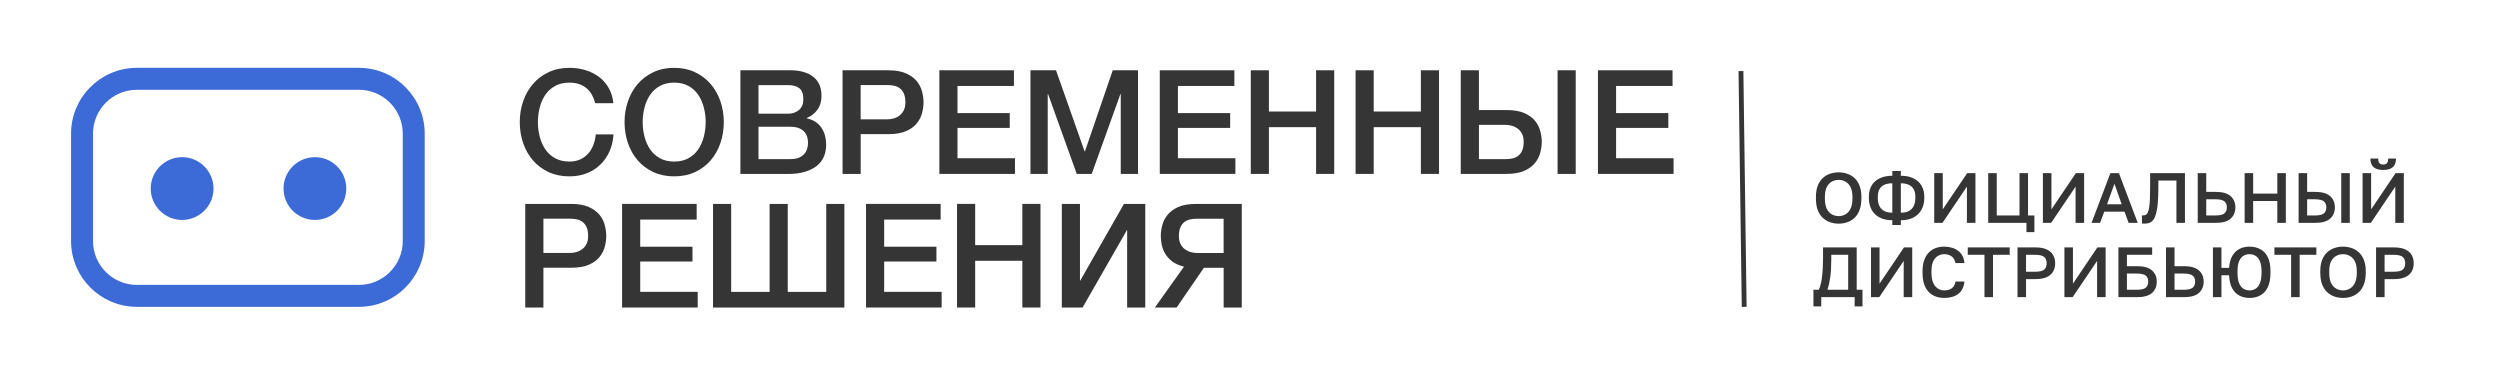 <?xml version="1.0" encoding="UTF-8"?> <svg xmlns="http://www.w3.org/2000/svg" width="774" height="117" viewBox="0 0 774 117" fill="none"><path d="M569.25 69.242C568.311 69.242 567.417 69.095 566.566 68.802C565.73 68.509 564.982 68.054 564.322 67.438C563.662 66.807 563.141 66.001 562.76 65.018C562.393 64.021 562.21 62.818 562.21 61.41V60.97C562.21 59.621 562.393 58.469 562.76 57.516C563.141 56.548 563.662 55.756 564.322 55.14C564.982 54.524 565.73 54.077 566.566 53.798C567.417 53.505 568.311 53.358 569.25 53.358C570.189 53.358 571.076 53.505 571.912 53.798C572.763 54.077 573.518 54.524 574.178 55.14C574.838 55.756 575.351 56.548 575.718 57.516C576.099 58.469 576.29 59.621 576.29 60.97V61.41C576.29 62.818 576.099 64.021 575.718 65.018C575.351 66.001 574.838 66.807 574.178 67.438C573.518 68.054 572.763 68.509 571.912 68.802C571.076 69.095 570.189 69.242 569.25 69.242ZM569.25 66.91C569.983 66.91 570.673 66.734 571.318 66.382C571.963 66.03 572.491 65.458 572.902 64.666C573.313 63.859 573.518 62.774 573.518 61.41V60.97C573.518 59.679 573.313 58.653 572.902 57.89C572.491 57.113 571.963 56.555 571.318 56.218C570.673 55.866 569.983 55.69 569.25 55.69C568.517 55.69 567.82 55.866 567.16 56.218C566.515 56.555 565.987 57.113 565.576 57.89C565.18 58.653 564.982 59.679 564.982 60.97V61.41C564.982 62.774 565.18 63.859 565.576 64.666C565.987 65.458 566.515 66.03 567.16 66.382C567.82 66.734 568.517 66.91 569.25 66.91ZM585.86 69.66V68.186C584.305 68.186 582.985 67.9 581.9 67.328C580.815 66.741 579.993 65.935 579.436 64.908C578.879 63.867 578.6 62.664 578.6 61.3V60.86C578.6 59.555 578.879 58.425 579.436 57.472C579.993 56.504 580.815 55.756 581.9 55.228C582.985 54.685 584.305 54.414 585.86 54.414V52.94H588.5V54.414C590.055 54.414 591.367 54.685 592.438 55.228C593.523 55.756 594.345 56.504 594.902 57.472C595.474 58.425 595.76 59.555 595.76 60.86V61.3C595.76 62.664 595.474 63.867 594.902 64.908C594.345 65.935 593.523 66.741 592.438 67.328C591.367 67.9 590.055 68.186 588.5 68.186V69.66H585.86ZM592.988 61.3V60.86C592.988 59.965 592.819 59.217 592.482 58.616C592.159 58 591.661 57.538 590.986 57.23C590.326 56.907 589.497 56.746 588.5 56.746V65.854C589.512 65.854 590.348 65.678 591.008 65.326C591.668 64.959 592.159 64.439 592.482 63.764C592.819 63.089 592.988 62.268 592.988 61.3ZM581.372 60.86V61.3C581.372 62.268 581.533 63.089 581.856 63.764C582.193 64.439 582.692 64.959 583.352 65.326C584.027 65.678 584.863 65.854 585.86 65.854V56.746C584.863 56.746 584.027 56.907 583.352 57.23C582.692 57.538 582.193 58 581.856 58.616C581.533 59.217 581.372 59.965 581.372 60.86ZM598.837 69V53.6H601.477V64.82L609.045 53.6H611.597V69H608.957V57.78L601.389 69H598.837ZM627.388 71.86V69H615.552V53.6H618.192V66.712H625.232V53.6H627.872V66.712H629.852V71.86H627.388ZM632.482 69V53.6H635.122V64.82L642.69 53.6H645.242V69H642.602V57.78L635.034 69H632.482ZM647.547 69L653.377 53.6H656.017L661.847 69H659.031L657.733 65.524H651.485L650.187 69H647.547ZM652.343 63.236H656.875L654.631 56.9L652.343 63.236ZM663.92 69.242C663.802 69.242 663.67 69.235 663.524 69.22C663.392 69.22 663.267 69.205 663.15 69.176V66.668C663.194 66.683 663.304 66.69 663.48 66.69C663.802 66.69 664.088 66.631 664.338 66.514C664.587 66.382 664.792 66.14 664.954 65.788C665.13 65.436 665.269 64.923 665.372 64.248C665.489 63.573 665.57 62.693 665.614 61.608C665.658 60.508 665.68 59.159 665.68 57.56V53.6H676.46V69H673.82V55.888H668.232V58C668.232 59.921 668.173 61.542 668.056 62.862C667.938 64.182 667.762 65.267 667.528 66.118C667.308 66.954 667.022 67.599 666.67 68.054C666.332 68.509 665.929 68.824 665.46 69C665.005 69.161 664.492 69.242 663.92 69.242ZM680.414 69V53.6H683.054V59.408H686.024C688.092 59.408 689.617 59.848 690.6 60.728C691.582 61.593 692.074 62.752 692.074 64.204C692.074 65.656 691.582 66.822 690.6 67.702C689.617 68.567 688.092 69 686.024 69H680.414ZM683.054 66.712H685.804C687.197 66.712 688.15 66.499 688.664 66.074C689.177 65.649 689.434 65.025 689.434 64.204C689.434 63.383 689.177 62.759 688.664 62.334C688.15 61.909 687.197 61.696 685.804 61.696H683.054V66.712ZM694.937 69V53.6H697.577V59.936H705.057V53.6H707.697V69H705.057V62.224H697.577V69H694.937ZM711.652 69V53.6H714.292V59.408H716.822C718.89 59.408 720.415 59.848 721.398 60.728C722.381 61.593 722.872 62.752 722.872 64.204C722.872 65.656 722.381 66.822 721.398 67.702C720.415 68.567 718.89 69 716.822 69H711.652ZM714.292 66.712H716.602C717.995 66.712 718.949 66.499 719.462 66.074C719.975 65.649 720.232 65.025 720.232 64.204C720.232 63.383 719.975 62.759 719.462 62.334C718.949 61.909 717.995 61.696 716.602 61.696H714.292V66.712ZM724.852 69V53.6H727.492V69H724.852ZM731.46 69V53.6H734.1V64.82L741.668 53.6H744.22V69H741.58V57.78L734.012 69H731.46ZM737.84 52.61C736.931 52.61 736.183 52.478 735.596 52.214C735.01 51.935 734.577 51.539 734.298 51.026C734.02 50.498 733.88 49.853 733.88 49.09H736.3C736.3 49.765 736.425 50.241 736.674 50.52C736.938 50.799 737.327 50.938 737.84 50.938C738.354 50.938 738.735 50.799 738.984 50.52C739.248 50.241 739.38 49.765 739.38 49.09H741.8C741.8 49.853 741.661 50.498 741.382 51.026C741.104 51.539 740.671 51.935 740.084 52.214C739.498 52.478 738.75 52.61 737.84 52.61ZM561.44 94.86V89.712H563.09C563.369 89.169 563.589 88.517 563.75 87.754C563.926 86.991 564.058 86.163 564.146 85.268C564.249 84.373 564.315 83.471 564.344 82.562C564.388 81.638 564.41 80.751 564.41 79.9V76.6H574.838V89.712H576.62V94.86H574.2V92H563.86V94.86H561.44ZM565.774 89.712H572.198V78.888H566.962V80.34C566.962 82.452 566.859 84.263 566.654 85.774C566.449 87.285 566.155 88.597 565.774 89.712ZM579.265 92V76.6H581.905V87.82L589.473 76.6H592.025V92H589.385V80.78L581.817 92H579.265ZM601.92 92.242C600.659 92.242 599.522 91.978 598.51 91.45C597.498 90.907 596.691 90.064 596.09 88.92C595.503 87.761 595.21 86.258 595.21 84.41V83.97C595.21 82.635 595.386 81.491 595.738 80.538C596.09 79.57 596.567 78.778 597.168 78.162C597.784 77.546 598.495 77.091 599.302 76.798C600.123 76.505 600.996 76.358 601.92 76.358C602.771 76.358 603.563 76.468 604.296 76.688C605.029 76.893 605.675 77.209 606.232 77.634C606.789 78.059 607.237 78.587 607.574 79.218C607.911 79.849 608.117 80.589 608.19 81.44H605.418C605.227 80.487 604.817 79.79 604.186 79.35C603.57 78.91 602.815 78.69 601.92 78.69C601.275 78.69 600.651 78.859 600.05 79.196C599.449 79.519 598.95 80.061 598.554 80.824C598.173 81.587 597.982 82.635 597.982 83.97V84.41C597.982 85.466 598.099 86.353 598.334 87.072C598.569 87.776 598.877 88.333 599.258 88.744C599.654 89.155 600.079 89.455 600.534 89.646C601.003 89.822 601.465 89.91 601.92 89.91C602.976 89.91 603.79 89.668 604.362 89.184C604.949 88.685 605.301 88.011 605.418 87.16H608.19C608.102 88.069 607.882 88.847 607.53 89.492C607.193 90.137 606.738 90.665 606.166 91.076C605.609 91.472 604.971 91.765 604.252 91.956C603.533 92.147 602.756 92.242 601.92 92.242ZM614.391 92V78.888H609.221V76.6H622.201V78.888H617.031V92H614.391ZM624.619 92V76.6H630.229C631.607 76.6 632.744 76.805 633.639 77.216C634.533 77.612 635.193 78.177 635.619 78.91C636.059 79.643 636.279 80.509 636.279 81.506C636.279 82.503 636.059 83.369 635.619 84.102C635.193 84.835 634.533 85.407 633.639 85.818C632.744 86.214 631.607 86.412 630.229 86.412H627.259V92H624.619ZM627.259 84.124H630.009C631.402 84.124 632.355 83.911 632.869 83.486C633.382 83.046 633.639 82.386 633.639 81.506C633.639 80.641 633.382 79.988 632.869 79.548C632.355 79.108 631.402 78.888 630.009 78.888H627.259V84.124ZM639.142 92V76.6H641.782V87.82L649.35 76.6H651.902V92H649.262V80.78L641.694 92H639.142ZM655.857 92V76.6H666.307V78.888H658.497V82.408H661.687C663.755 82.408 665.28 82.848 666.263 83.728C667.246 84.593 667.737 85.752 667.737 87.204C667.737 88.656 667.246 89.822 666.263 90.702C665.28 91.567 663.755 92 661.687 92H655.857ZM658.497 89.712H661.467C662.86 89.712 663.814 89.499 664.327 89.074C664.84 88.649 665.097 88.018 665.097 87.182C665.097 86.361 664.84 85.745 664.327 85.334C663.814 84.909 662.86 84.696 661.467 84.696H658.497V89.712ZM670.595 92V76.6H673.235V82.408H676.205C678.273 82.408 679.799 82.848 680.781 83.728C681.764 84.593 682.255 85.752 682.255 87.204C682.255 88.656 681.764 89.822 680.781 90.702C679.799 91.567 678.273 92 676.205 92H670.595ZM673.235 89.712H675.985C677.379 89.712 678.332 89.499 678.845 89.074C679.359 88.649 679.615 88.025 679.615 87.204C679.615 86.383 679.359 85.759 678.845 85.334C678.332 84.909 677.379 84.696 675.985 84.696H673.235V89.712ZM685.119 92V76.6H687.759V82.936H690.113C690.23 81.381 690.575 80.127 691.147 79.174C691.733 78.206 692.481 77.495 693.391 77.04C694.3 76.585 695.319 76.358 696.449 76.358C697.71 76.358 698.825 76.622 699.793 77.15C700.775 77.663 701.545 78.477 702.103 79.592C702.66 80.707 702.939 82.166 702.939 83.97V84.41C702.939 86.273 702.66 87.783 702.103 88.942C701.545 90.086 700.775 90.922 699.793 91.45C698.825 91.978 697.71 92.242 696.449 92.242C695.305 92.242 694.271 92.007 693.347 91.538C692.423 91.069 691.675 90.321 691.103 89.294C690.531 88.253 690.201 86.896 690.113 85.224H687.759V92H685.119ZM696.449 89.91C697.153 89.91 697.783 89.734 698.341 89.382C698.898 89.03 699.338 88.458 699.661 87.666C699.998 86.859 700.167 85.774 700.167 84.41V83.97C700.167 82.679 699.998 81.653 699.661 80.89C699.338 80.113 698.898 79.555 698.341 79.218C697.783 78.866 697.153 78.69 696.449 78.69C695.759 78.69 695.129 78.866 694.557 79.218C693.999 79.555 693.552 80.113 693.215 80.89C692.892 81.653 692.731 82.679 692.731 83.97V84.41C692.731 85.774 692.892 86.859 693.215 87.666C693.552 88.458 693.999 89.03 694.557 89.382C695.129 89.734 695.759 89.91 696.449 89.91ZM709.331 92V78.888H704.161V76.6H717.141V78.888H711.971V92H709.331ZM725.398 92.242C724.46 92.242 723.565 92.095 722.714 91.802C721.878 91.509 721.13 91.054 720.47 90.438C719.81 89.807 719.29 89.001 718.908 88.018C718.542 87.021 718.358 85.818 718.358 84.41V83.97C718.358 82.621 718.542 81.469 718.908 80.516C719.29 79.548 719.81 78.756 720.47 78.14C721.13 77.524 721.878 77.077 722.714 76.798C723.565 76.505 724.46 76.358 725.398 76.358C726.337 76.358 727.224 76.505 728.06 76.798C728.911 77.077 729.666 77.524 730.326 78.14C730.986 78.756 731.5 79.548 731.866 80.516C732.248 81.469 732.438 82.621 732.438 83.97V84.41C732.438 85.818 732.248 87.021 731.866 88.018C731.5 89.001 730.986 89.807 730.326 90.438C729.666 91.054 728.911 91.509 728.06 91.802C727.224 92.095 726.337 92.242 725.398 92.242ZM725.398 89.91C726.132 89.91 726.821 89.734 727.466 89.382C728.112 89.03 728.64 88.458 729.05 87.666C729.461 86.859 729.666 85.774 729.666 84.41V83.97C729.666 82.679 729.461 81.653 729.05 80.89C728.64 80.113 728.112 79.555 727.466 79.218C726.821 78.866 726.132 78.69 725.398 78.69C724.665 78.69 723.968 78.866 723.308 79.218C722.663 79.555 722.135 80.113 721.724 80.89C721.328 81.653 721.13 82.679 721.13 83.97V84.41C721.13 85.774 721.328 86.859 721.724 87.666C722.135 88.458 722.663 89.03 723.308 89.382C723.968 89.734 724.665 89.91 725.398 89.91ZM735.628 92V76.6H741.238C742.617 76.6 743.754 76.805 744.648 77.216C745.543 77.612 746.203 78.177 746.628 78.91C747.068 79.643 747.288 80.509 747.288 81.506C747.288 82.503 747.068 83.369 746.628 84.102C746.203 84.835 745.543 85.407 744.648 85.818C743.754 86.214 742.617 86.412 741.238 86.412H738.268V92H735.628ZM738.268 84.124H741.018C742.412 84.124 743.365 83.911 743.878 83.486C744.392 83.046 744.648 82.386 744.648 81.506C744.648 80.641 744.392 79.988 743.878 79.548C743.365 79.108 742.412 78.888 741.018 78.888H738.268V84.124Z" fill="#353535"></path><path d="M111.102 88.204V95H42.388V88.204H111.102ZM124.694 74.612V41.388C124.694 33.881 118.608 27.796 111.102 27.796H42.388C34.881 27.796 28.796 33.881 28.796 41.388V74.612C28.796 82.119 34.881 88.204 42.388 88.204V95L41.861 94.993C31.02 94.719 22.282 85.98 22.007 75.139L22 74.612V41.388C22 30.304 30.845 21.286 41.861 21.007L42.388 21H111.102L111.629 21.007C122.645 21.286 131.49 30.304 131.49 41.388V74.612L131.483 75.139C131.208 85.98 122.47 94.719 111.629 94.993L111.102 95V88.204C118.608 88.204 124.694 82.119 124.694 74.612Z" fill="#3C6BD7"></path><path d="M66.102 58.373C66.102 63.74 61.752 68.091 56.385 68.091C51.019 68.091 46.668 63.74 46.668 58.373C46.668 53.007 51.019 48.656 56.385 48.656C61.752 48.656 66.102 53.007 66.102 58.373Z" fill="#3C6BD7"></path><path d="M107.214 58.373C107.214 63.74 102.863 68.091 97.496 68.091C92.13 68.091 87.779 63.74 87.779 58.373C87.779 53.007 92.13 48.656 97.496 48.656C102.863 48.656 107.214 53.007 107.214 58.373Z" fill="#3C6BD7"></path><path d="M184.282 31.967C184.046 31.038 183.717 30.185 183.294 29.409C182.872 28.632 182.332 27.957 181.674 27.383C181.015 26.817 180.247 26.369 179.36 26.057C178.474 25.745 177.452 25.584 176.279 25.584C174.573 25.584 173.096 25.93 171.855 26.614C170.614 27.307 169.601 28.227 168.824 29.375C168.047 30.532 167.465 31.84 167.093 33.309C166.722 34.778 166.528 36.273 166.528 37.801C166.528 39.329 166.713 40.823 167.093 42.292C167.465 43.761 168.047 45.07 168.824 46.226C169.601 47.383 170.614 48.303 171.855 48.987C173.096 49.679 174.573 50.017 176.279 50.017C177.537 50.017 178.643 49.797 179.605 49.367C180.559 48.936 181.386 48.337 182.079 47.569C182.771 46.809 183.303 45.914 183.7 44.892C184.088 43.871 184.341 42.782 184.46 41.608H189.939C189.821 43.525 189.407 45.281 188.706 46.868C188.005 48.455 187.051 49.823 185.853 50.979C184.654 52.136 183.244 53.022 181.631 53.656C180.019 54.289 178.229 54.601 176.287 54.601C173.89 54.601 171.745 54.162 169.837 53.276C167.938 52.389 166.325 51.19 165.008 49.662C163.691 48.134 162.678 46.353 161.977 44.318C161.276 42.283 160.922 40.114 160.922 37.801C160.922 35.487 161.276 33.368 161.977 31.334C162.678 29.299 163.691 27.518 165.008 25.989C166.325 24.461 167.938 23.246 169.837 22.351C171.737 21.456 173.89 21 176.287 21C178.085 21 179.774 21.245 181.361 21.743C182.948 22.241 184.35 22.959 185.566 23.896C186.781 24.833 187.761 25.981 188.512 27.332C189.263 28.683 189.728 30.219 189.905 31.958H184.291L184.282 31.967Z" fill="#353535"></path><path d="M208.725 21C211.122 21 213.267 21.447 215.175 22.351C217.074 23.246 218.687 24.461 220.004 25.989C221.321 27.518 222.334 29.299 223.035 31.334C223.735 33.368 224.09 35.529 224.09 37.801C224.09 40.072 223.735 42.275 223.035 44.318C222.334 46.353 221.321 48.134 220.004 49.662C218.687 51.19 217.074 52.398 215.175 53.276C213.275 54.162 211.122 54.601 208.725 54.601C206.327 54.601 204.183 54.162 202.275 53.276C200.375 52.389 198.763 51.19 197.446 49.662C196.129 48.134 195.115 46.353 194.415 44.318C193.714 42.283 193.359 40.114 193.359 37.801C193.359 35.487 193.714 33.368 194.415 31.334C195.115 29.299 196.129 27.518 197.446 25.989C198.763 24.461 200.375 23.246 202.275 22.351C204.174 21.456 206.327 21 208.725 21ZM208.725 25.584C207.019 25.584 205.542 25.93 204.301 26.614C203.06 27.307 202.047 28.227 201.27 29.375C200.493 30.532 199.911 31.84 199.539 33.309C199.168 34.778 198.974 36.273 198.974 37.801C198.974 39.329 199.159 40.823 199.539 42.292C199.911 43.761 200.493 45.07 201.27 46.226C202.047 47.383 203.06 48.303 204.301 48.987C205.542 49.679 207.019 50.017 208.725 50.017C210.43 50.017 211.908 49.671 213.149 48.987C214.39 48.295 215.403 47.374 216.179 46.226C216.956 45.07 217.53 43.761 217.91 42.292C218.282 40.823 218.476 39.329 218.476 37.801C218.476 36.273 218.29 34.778 217.91 33.309C217.539 31.84 216.956 30.532 216.179 29.375C215.403 28.218 214.39 27.298 213.149 26.614C211.908 25.922 210.43 25.584 208.725 25.584Z" fill="#353535"></path><path d="M229.215 21.76H244.808C247.687 21.76 249.992 22.418 251.731 23.735C253.47 25.052 254.34 27.045 254.34 29.713C254.34 31.334 253.943 32.718 253.149 33.866C252.356 35.023 251.224 35.909 249.755 36.543V36.636C251.731 37.058 253.234 37.995 254.247 39.447C255.268 40.899 255.775 42.722 255.775 44.909C255.775 46.167 255.547 47.34 255.1 48.438C254.652 49.536 253.943 50.473 252.989 51.266C252.026 52.06 250.802 52.693 249.308 53.157C247.814 53.622 246.024 53.858 243.964 53.858H229.223V21.76H229.215ZM234.829 35.2H243.998C245.348 35.2 246.471 34.82 247.366 34.052C248.261 33.284 248.717 32.186 248.717 30.751C248.717 29.13 248.312 27.999 247.501 27.34C246.691 26.682 245.526 26.352 243.998 26.352H234.829V35.2ZM234.829 49.265H244.757C246.463 49.265 247.788 48.826 248.734 47.94C249.679 47.053 250.152 45.804 250.152 44.191C250.152 42.579 249.679 41.38 248.734 40.527C247.788 39.675 246.463 39.244 244.757 39.244H234.829V49.265Z" fill="#353535"></path><path d="M260.848 21.76H275.006C277.285 21.76 279.143 22.089 280.578 22.747C282.013 23.406 283.119 24.233 283.904 25.221C284.681 26.209 285.213 27.29 285.5 28.455C285.787 29.62 285.93 30.7 285.93 31.688C285.93 32.676 285.787 33.748 285.5 34.905C285.213 36.061 284.681 37.125 283.904 38.121C283.127 39.109 282.013 39.928 280.578 40.57C279.143 41.211 277.285 41.532 275.006 41.532H266.47V53.841H260.856V21.76H260.848ZM266.462 36.948H274.685C275.318 36.948 275.96 36.855 276.618 36.678C277.277 36.5 277.885 36.205 278.442 35.8C278.999 35.394 279.446 34.854 279.793 34.179C280.139 33.503 280.308 32.659 280.308 31.637C280.308 30.616 280.156 29.721 279.86 29.029C279.556 28.337 279.159 27.796 278.644 27.391C278.138 26.986 277.547 26.707 276.888 26.564C276.23 26.412 275.521 26.336 274.778 26.336H266.462V36.939V36.948Z" fill="#353535"></path><path d="M290.816 21.76H313.915V26.614H296.439V35.014H312.615V39.599H296.439V48.987H314.236V53.841H290.825V21.76H290.816Z" fill="#353535"></path><path d="M319.031 21.76H326.942L335.798 46.876H335.891L344.511 21.76H352.328V53.841H346.984V29.088H346.891L337.993 53.85H333.367L324.468 29.088H324.375V53.85H319.031V21.76Z" fill="#353535"></path><path d="M359.066 21.76H382.165V26.614H364.681V35.014H380.856V39.599H364.681V48.987H382.477V53.841H359.066V21.76Z" fill="#353535"></path><path d="M387.24 21.76H392.855V34.525H407.46V21.76H413.074V53.841H407.46V39.371H392.855V53.841H387.24V21.76Z" fill="#353535"></path><path d="M419.686 21.76H425.3V34.525H439.905V21.76H445.52V53.841H439.905V39.371H425.3V53.841H419.686V21.76Z" fill="#353535"></path><path d="M452.258 21.76H457.873V34.069H466.408C468.688 34.069 470.545 34.39 471.98 35.031C473.415 35.673 474.53 36.492 475.306 37.48C476.083 38.468 476.615 39.54 476.902 40.696C477.189 41.853 477.333 42.917 477.333 43.913C477.333 44.909 477.189 45.981 476.902 47.146C476.615 48.311 476.083 49.392 475.306 50.38C474.53 51.368 473.415 52.195 471.98 52.853C470.545 53.512 468.688 53.841 466.408 53.841H452.25V21.76H452.258ZM457.881 49.265H466.197C466.948 49.265 467.649 49.189 468.308 49.038C468.966 48.886 469.549 48.607 470.064 48.21C470.579 47.813 470.975 47.256 471.279 46.572C471.575 45.88 471.727 45.019 471.727 43.964C471.727 42.908 471.558 42.098 471.212 41.422C470.866 40.747 470.418 40.207 469.861 39.801C469.304 39.396 468.696 39.109 468.037 38.923C467.379 38.746 466.737 38.653 466.104 38.653H457.881V49.257V49.265ZM482.229 21.76H487.844V53.841H482.229V21.76Z" fill="#353535"></path><path d="M494.721 21.76H517.819V26.614H500.343V35.014H516.519V39.599H500.343V48.987H518.14V53.841H494.729V21.76H494.721Z" fill="#353535"></path><path d="M162.619 63.128H176.777C179.057 63.128 180.914 63.457 182.349 64.116C183.784 64.774 184.899 65.602 185.676 66.589C186.452 67.577 186.984 68.658 187.271 69.823C187.558 70.988 187.702 72.069 187.702 73.056C187.702 74.044 187.558 75.116 187.271 76.273C186.984 77.43 186.452 78.493 185.676 79.49C184.899 80.477 183.784 81.296 182.349 81.938C180.914 82.579 179.057 82.9 176.777 82.9H168.242V95.209H162.619V63.128ZM168.242 78.316H176.465C177.098 78.316 177.74 78.223 178.398 78.046C179.057 77.868 179.665 77.573 180.222 77.168C180.779 76.763 181.226 76.222 181.573 75.547C181.919 74.871 182.088 74.027 182.088 73.006C182.088 71.984 181.936 71.089 181.64 70.397C181.336 69.705 180.939 69.164 180.424 68.759C179.918 68.354 179.327 68.075 178.668 67.932C178.01 67.78 177.301 67.704 176.558 67.704H168.242V78.308V78.316Z" fill="#353535"></path><path d="M192.59 63.128H215.689V67.982H198.213V76.383H214.388V80.967H198.213V90.355H216.009V95.209H192.598V63.128H192.59Z" fill="#353535"></path><path d="M243.903 90.364H255.807V63.137H261.421V95.218H220.754V63.137H226.368V90.364H238.272V63.137H243.886V90.364H243.903Z" fill="#353535"></path><path d="M268.125 63.128H291.224V67.982H273.739V76.383H289.915V80.967H273.739V90.355H291.536V95.209H268.125V63.128Z" fill="#353535"></path><path d="M296.299 63.128H301.913V75.893H316.519V63.128H322.133V95.209H316.519V80.739H301.913V95.209H296.299V63.128Z" fill="#353535"></path><path d="M328.742 63.128H334.356V87.029L347.974 63.128H354.576V95.209H348.962V71.123L335.167 95.209H328.742V63.128Z" fill="#353535"></path><path d="M384.454 95.218H378.839V82.909H372.727L364.276 95.218H357.539L366.573 82.546C365.078 82.183 363.862 81.651 362.934 80.95C362.005 80.25 361.279 79.456 360.756 78.57C360.232 77.683 359.869 76.763 359.675 75.809C359.481 74.855 359.38 73.935 359.38 73.065C359.38 72.077 359.523 70.997 359.81 69.832C360.097 68.667 360.629 67.586 361.406 66.598C362.182 65.61 363.288 64.783 364.707 64.124C366.125 63.466 367.991 63.137 370.296 63.137H384.454V95.218ZM378.839 67.713H370.524C369.772 67.713 369.072 67.788 368.413 67.941C367.754 68.093 367.172 68.371 366.657 68.768C366.142 69.165 365.745 69.722 365.441 70.406C365.146 71.098 364.994 71.968 364.994 73.014C364.994 74.061 365.163 74.88 365.509 75.556C365.855 76.231 366.302 76.771 366.86 77.177C367.417 77.582 368.016 77.877 368.675 78.055C369.333 78.232 369.975 78.325 370.608 78.325H378.831V67.721L378.839 67.713Z" fill="#353535"></path><path d="M539 22L540 95" stroke="#353535" stroke-width="1.5"></path></svg> 